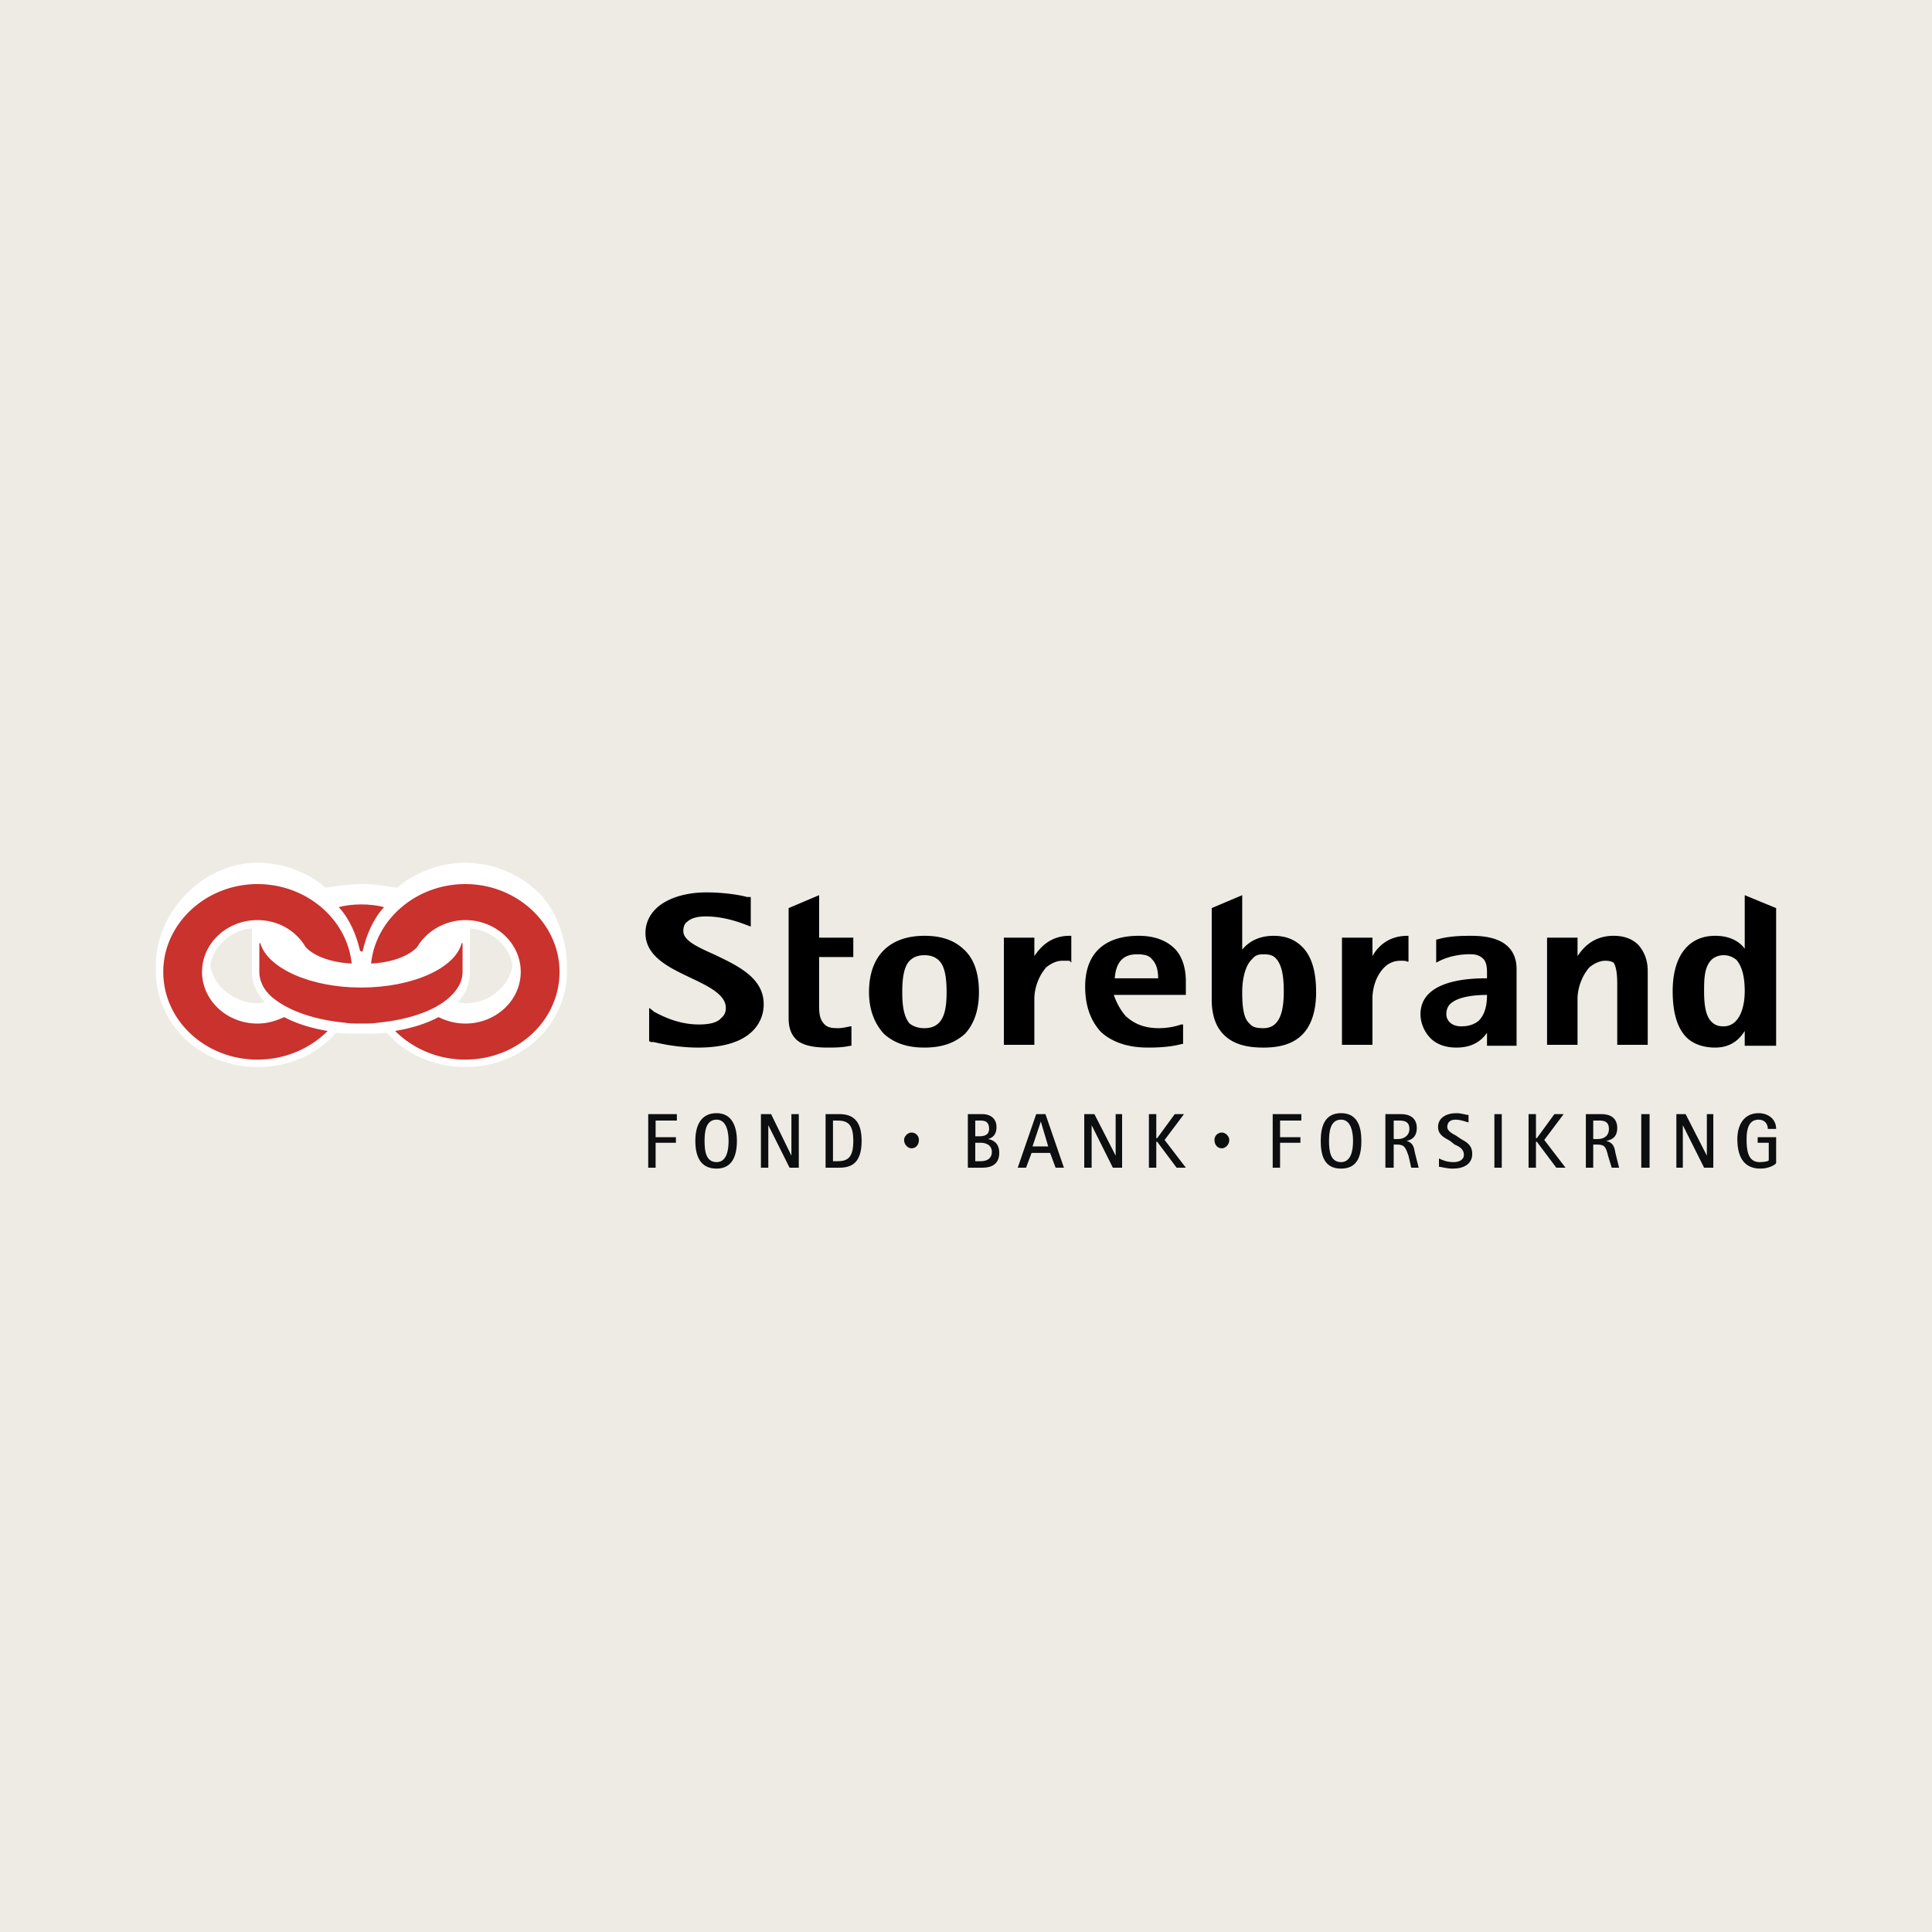 <svg xmlns="http://www.w3.org/2000/svg" width="2500" height="2500" viewBox="0 0 192.756 192.756"><g fill-rule="evenodd" clip-rule="evenodd"><path fill="#eeebe4" d="M0 0h192.756v192.756H0V0z"/><path fill="#0c0e0f" d="M64.674 111.154h2.857v.645h-2.12v1.658h2.027v.555h-2.027v2.488h-.737v-5.346zM70.296 113.826c0-.83.092-2.119 1.198-2.119 1.014 0 1.198 1.289 1.198 2.119 0 .922-.185 2.119-1.198 2.119-1.106 0-1.198-1.197-1.198-2.119zm1.198 2.766c1.567 0 2.028-1.291 2.028-2.766 0-1.383-.461-2.766-2.028-2.766-1.659 0-2.12 1.383-2.12 2.766 0 1.475.46 2.766 2.12 2.766zM75.918 111.154h1.014l2.027 4.147v-4.147h.737v5.346h-.921l-2.12-4.24v4.24h-.737v-5.346zM83.106 111.799h.461c1.014 0 1.567.369 1.567 2.027s-.553 2.027-1.567 2.027h-.461v-4.054zm-.737 4.701h1.383c1.198 0 2.212-.461 2.212-2.674 0-1.75-.645-2.672-2.212-2.672h-1.383v5.346zM97.301 111.799h.459c.369 0 .922 0 .922.83 0 .645-.553.736-.922.736h-.459v-1.566zm-.739 4.701h1.475c.645 0 1.658-.186 1.658-1.475 0-1.014-.645-1.291-1.105-1.383.277-.094.83-.277.83-1.199 0-1.014-.83-1.289-1.383-1.289h-1.475v5.346zm.739-2.488h.553c.275 0 1.105.092 1.105.92 0 .553-.369.922-1.105.922h-.553v-1.842zM103.844 111.891l.736 2.488h-1.566l.83-2.488zm-2.305 4.609h.83l.553-1.475h1.844l.553 1.475h.828l-1.842-5.346h-.922l-1.844 5.346zM108.176 111.154h1.013l2.12 4.147v-4.147h.644v5.346h-.922l-2.119-4.24v4.24h-.736v-5.346zM114.627 111.154h.736v2.395h.094l1.75-2.395h.922l-1.936 2.58 2.119 2.766h-.921l-1.934-2.582h-.094v2.582h-.736v-5.346zM126.977 111.154h2.857v.645h-2.121v1.658h2.029v.555h-2.029v2.488h-.736v-5.346zM132.598 113.826c0-.83.094-2.119 1.199-2.119 1.014 0 1.197 1.289 1.197 2.119 0 .922-.184 2.119-1.197 2.119-1.106 0-1.199-1.197-1.199-2.119zm1.199 2.766c1.658 0 2.027-1.291 2.027-2.766 0-1.383-.369-2.766-2.027-2.766-1.66 0-2.027 1.383-2.027 2.766 0 1.475.367 2.766 2.027 2.766zM139.049 111.799h.555c.645 0 1.014.184 1.014.83 0 .736-.646 1.014-1.105 1.014h-.463v-1.844h-.001zm-.828 4.701h.828v-2.305h.369c.738 0 .83.369 1.107 1.105l.275 1.199h.738l-.369-1.475c-.092-.555-.186-1.014-.83-1.199.461-.092 1.014-.369 1.014-1.291 0-1.014-.736-1.381-1.566-1.381h-1.566v5.347zM145.777 113.643c.461.275 1.107.553 1.107 1.475 0 1.014-.83 1.475-1.936 1.475-.646 0-1.199-.186-1.383-.186v-.828c.369.184.828.367 1.475.367.461 0 1.014-.184 1.014-.736s-.461-.83-.922-1.014l-.461-.369c-.461-.277-1.197-.553-1.197-1.383 0-.922.828-1.383 1.842-1.383.461 0 1.014.186 1.199.186v.736c-.092 0-.738-.275-1.291-.275s-.83.275-.83.736c0 .369.461.646.83.83l.553.369zM149.096 111.154h.736v5.346h-.736v-5.346zM152.506 111.154h.736v2.395h.094l1.75-2.395h.922l-1.936 2.58 2.119 2.766h-.92l-1.935-2.582h-.094v2.582h-.736v-5.346zM158.957 111.799h.646c.553 0 .92.184.92.83 0 .736-.553 1.014-1.105 1.014h-.461v-1.844zm-.736 4.701h.736v-2.305h.461c.738 0 .83.369 1.014 1.105l.369 1.199h.736l-.367-1.475c-.094-.555-.186-1.014-.922-1.199.553-.092 1.105-.369 1.105-1.291 0-1.014-.736-1.381-1.566-1.381h-1.566v5.347zM163.75 111.154h.83v5.346h-.83v-5.346zM167.252 111.154h.922l2.119 4.147v-4.147h.645v5.346h-.92l-2.122-4.24v4.24h-.644v-5.346zM177.205 116.039c-.092.184-.736.553-1.566.553-1.383 0-2.305-.83-2.305-2.949 0-1.383.646-2.582 2.121-2.582.922 0 1.75.555 1.75 1.568h-.828c0-.461-.277-.922-.922-.922-1.014 0-1.199 1.014-1.199 1.936 0 1.014.092 2.303 1.291 2.303.461 0 .922-.092.922-.184v-1.75h-1.105v-.555h1.842v2.582h-.001z"/><path d="M174.072 89.311v5.345c-.461-.646-1.383-1.291-2.949-1.291-2.674 0-4.24 2.027-4.24 5.531 0 2.119.461 3.686 1.383 4.607.645.645 1.658 1.014 2.857 1.014 1.658 0 2.488-.922 2.949-1.658v1.475h3.133V90.601l-3.133-1.29zm-2.119 13.087c-.461 0-.83-.092-1.199-.461-.553-.553-.736-1.566-.736-3.041 0-1.107 0-2.396.736-3.134.277-.276.738-.461 1.199-.461.553 0 .922.185 1.289.461.553.645.83 1.66.83 3.134 0 1.659-.552 3.502-2.119 3.502zM81.724 93.55v-4.239l-3.042 1.29v10.967c0 .645.093 1.475.738 2.119.553.553 1.567.83 3.133.83.737 0 1.475 0 2.304-.184h.092v-1.936h-.092c-.46.092-.83.184-1.29.184-.646 0-1.014-.092-1.291-.369-.461-.461-.553-1.014-.553-1.842v-4.885h3.41V93.55h-3.409zM96.286 94.84c-1.014-1.014-2.304-1.475-4.055-1.475-3.502 0-5.53 2.027-5.53 5.623 0 1.75.553 3.133 1.475 4.146 1.014.922 2.304 1.383 4.056 1.383 1.751 0 3.041-.461 4.055-1.383.921-1.014 1.382-2.396 1.382-4.146-.001-1.843-.462-3.226-1.383-4.148zm-5.53 1.014c.369-.368.829-.553 1.475-.553.645 0 1.105.185 1.474.553.645.646.737 2.029.737 3.134 0 1.844-.276 3.594-2.211 3.594-.646 0-1.106-.184-1.475-.461-.646-.736-.737-2.027-.737-3.133s.092-2.488.737-3.134zM117.207 94.656c-.83-.83-2.027-1.291-3.594-1.291-3.41 0-5.346 1.751-5.346 5.07 0 1.936.553 3.41 1.566 4.516 1.105 1.014 2.674 1.566 4.701 1.566 1.289 0 2.396-.092 3.41-.369h.092v-1.936h-.186a6.897 6.897 0 0 1-2.211.369c-1.383 0-2.396-.369-3.318-1.197-.736-.83-1.105-1.844-1.197-2.121h7.188v-1.381c0-1.29-.367-2.489-1.105-3.226zm-3.779.553c.646 0 1.199.092 1.475.461.369.369.646.922.646 1.936h-4.332c.092-1.106.461-2.397 2.211-2.397zM129.926 94.472c-.738-.738-1.658-1.106-2.857-1.106-1.291 0-2.396.461-3.133 1.383v-5.438l-3.043 1.29v9.124c0 1.475.369 2.674 1.199 3.502.922.922 2.213 1.291 3.963 1.291 1.658 0 2.949-.369 3.871-1.291.922-.92 1.383-2.395 1.383-4.238 0-2.12-.461-3.596-1.383-4.517zm-3.871 8.11c-.645 0-1.105-.092-1.383-.461-.553-.461-.736-1.475-.736-3.133 0-1.475.369-2.766 1.014-3.318.275-.369.645-.461 1.105-.461.553 0 .922.092 1.199.369.736.737.828 2.12.828 3.411 0 2.396-.644 3.593-2.027 3.593zM163.473 94.288c-.645-.646-1.475-.922-2.488-.922-2.027 0-3.041 1.198-3.594 2.027V93.55h-3.041v10.69h3.041v-4.607c0-.922.369-2.211 1.197-3.133.461-.369 1.016-.646 1.568-.646.461 0 .645.092.828.185.186.275.369.83.369 2.119v6.082h3.041v-7.371c.001-1.107-.369-1.936-.921-2.581zM150.479 94.472c-.738-.738-1.936-1.106-3.688-1.106-.736 0-2.211 0-3.41.369h-.092V96.039l.186-.093c1.566-.83 3.225-.737 3.316-.737.553 0 .922.184 1.199.461.275.276.369.737.369 1.383v.553h-.094c-1.75 0-6.543.184-6.543 3.594 0 .83.369 1.752 1.014 2.396s1.566.922 2.58.922c1.752 0 2.582-.83 3.043-1.475v1.291h2.949v-7.65c.001-.922-.277-1.659-.829-2.212zm-4.702 7.926c-.922 0-1.475-.553-1.475-1.199 0-.367.092-.736.369-1.014.83-.828 2.766-.922 3.688-.922 0 .738-.094 1.844-.83 2.582-.461.368-1.013.553-1.752.553zM140.432 93.366c-2.027 0-3.041 1.198-3.502 2.027V93.55h-3.041v10.69h3.041v-4.607c0-.922.277-2.211 1.199-3.133.367-.369.92-.646 1.566-.646h.184c.186 0 .369 0 .553.092h.094v-2.581h-.094v.001zM106.701 93.366c-1.936 0-2.949 1.198-3.504 2.027V93.55h-3.041v10.69h3.041v-4.607c0-.922.369-2.211 1.199-3.133.461-.369 1.014-.646 1.566-.646h.738l.184.185v-2.673h-.183zM76.194 100.186a3.696 3.696 0 0 1-1.106 2.674c-1.106 1.105-2.949 1.658-5.438 1.658-1.936 0-3.687-.369-4.424-.553h-.276l-.185-.092v-3.318l.369.277.092.092c1.014.553 2.581 1.289 4.516 1.289 1.014 0 1.843-.184 2.212-.645.461-.369.461-.83.461-1.014 0-1.291-1.659-2.119-3.41-2.949-2.12-1.014-4.608-2.12-4.608-4.516 0-.922.369-1.751 1.014-2.396 1.014-1.014 2.857-1.659 5.069-1.659 1.843 0 3.41.277 4.056.461h.368v2.949l-.737-.276c-1.014-.368-2.304-.737-3.779-.737-.83 0-1.474.184-1.843.553-.276.184-.369.553-.369.922 0 .921 1.382 1.567 3.042 2.304 2.303 1.104 4.976 2.304 4.976 4.976z"/><path d="M56.563 96.407v-.093c0-2.396-1.014-5.437-2.765-7.188a10.464 10.464 0 0 0-7.373-3.042c-2.488 0-4.977.922-6.82 2.489-1.106-.185-2.304-.369-3.594-.369-1.198 0-2.396.185-3.502.369a10.508 10.508 0 0 0-6.82-2.489c-5.53 0-10.138 4.977-10.138 10.229v.647c0 2.396 1.014 4.791 2.765 6.543 1.935 1.936 4.608 2.949 7.373 2.949 3.134 0 5.898-1.199 7.834-3.41.829.092 1.659.092 2.488.092.921 0 1.751 0 2.581-.092 1.936 2.211 4.792 3.41 7.834 3.41 2.765 0 5.438-1.014 7.373-2.949 1.751-1.752 2.765-4.146 2.765-6.543l-.001-.553zm-34.377 2.212a4.37 4.37 0 0 1-1.198-2.212c.093-.921.553-1.751 1.198-2.396a4.65 4.65 0 0 1 2.949-1.382v4.424c0 1.014.461 2.027 1.291 2.949-.276 0-.461.092-.737.092-1.291 0-2.581-.553-3.503-1.475zm24.239 1.475c-.276 0-.553-.092-.737-.092.83-.922 1.198-1.936 1.198-3.041v-4.333c1.198.092 2.212.553 3.041 1.382.646.646 1.106 1.475 1.198 2.396-.368 2.03-2.304 3.688-4.7 3.688z" fill="#fff"/><path d="M25.688 102.121c-3.042 0-5.53-2.303-5.53-5.16 0-2.858 2.488-5.162 5.53-5.162 2.12 0 3.871 1.106 4.792 2.673.83.921 2.581 1.567 4.608 1.659-.46-4.424-4.516-7.926-9.4-7.926-5.161 0-9.4 3.963-9.4 8.756 0 4.885 4.239 8.756 9.4 8.756 2.765 0 5.253-1.107 7.004-2.857-1.659-.277-3.133-.738-4.332-1.383-.828.369-1.657.644-2.672.644zM46.425 88.205c-4.885 0-8.94 3.502-9.401 7.926 2.028-.092 3.779-.738 4.608-1.659.921-1.567 2.765-2.673 4.792-2.673 3.041 0 5.53 2.304 5.53 5.162 0 2.857-2.489 5.16-5.53 5.16a6 6 0 0 1-2.673-.645c-1.198.645-2.673 1.105-4.332 1.383 1.751 1.75 4.24 2.857 7.004 2.857 5.161 0 9.401-3.871 9.401-8.756.002-4.793-4.238-8.755-9.399-8.755z" fill="#c9322d"/><path d="M46.149 96.961v-2.858h-.092c-.645 2.489-4.885 4.424-10.046 4.424-5.069 0-9.308-1.936-10.046-4.424h-.092v2.858c0 1.014.553 2.027 1.567 2.764 1.566 1.199 4.055 2.027 6.912 2.305.553.092 1.106.092 1.659.092.645 0 1.198 0 1.751-.092 2.857-.277 5.346-1.105 6.82-2.305 1.014-.829 1.567-1.75 1.567-2.764z" fill="#c9322d"/><path d="M36.103 94.933s.092 0 .092-.092c.369-1.566 1.014-3.133 2.12-4.332-.645-.184-1.475-.276-2.304-.276-.737 0-1.567.092-2.212.276 1.106 1.198 1.751 2.765 2.12 4.332.092.092.092.092.184.092z" fill="#c9322d"/><path d="M90.94 114.564c.461 0 .737-.369.737-.83a.727.727 0 0 0-.737-.738c-.369 0-.737.369-.737.738 0 .461.369.83.737.83zM121.908 114.564c.367 0 .736-.369.736-.83 0-.369-.369-.738-.736-.738a.728.728 0 0 0-.738.738c0 .461.277.83.738.83z" fill="#0c0e0f"/></g></svg>